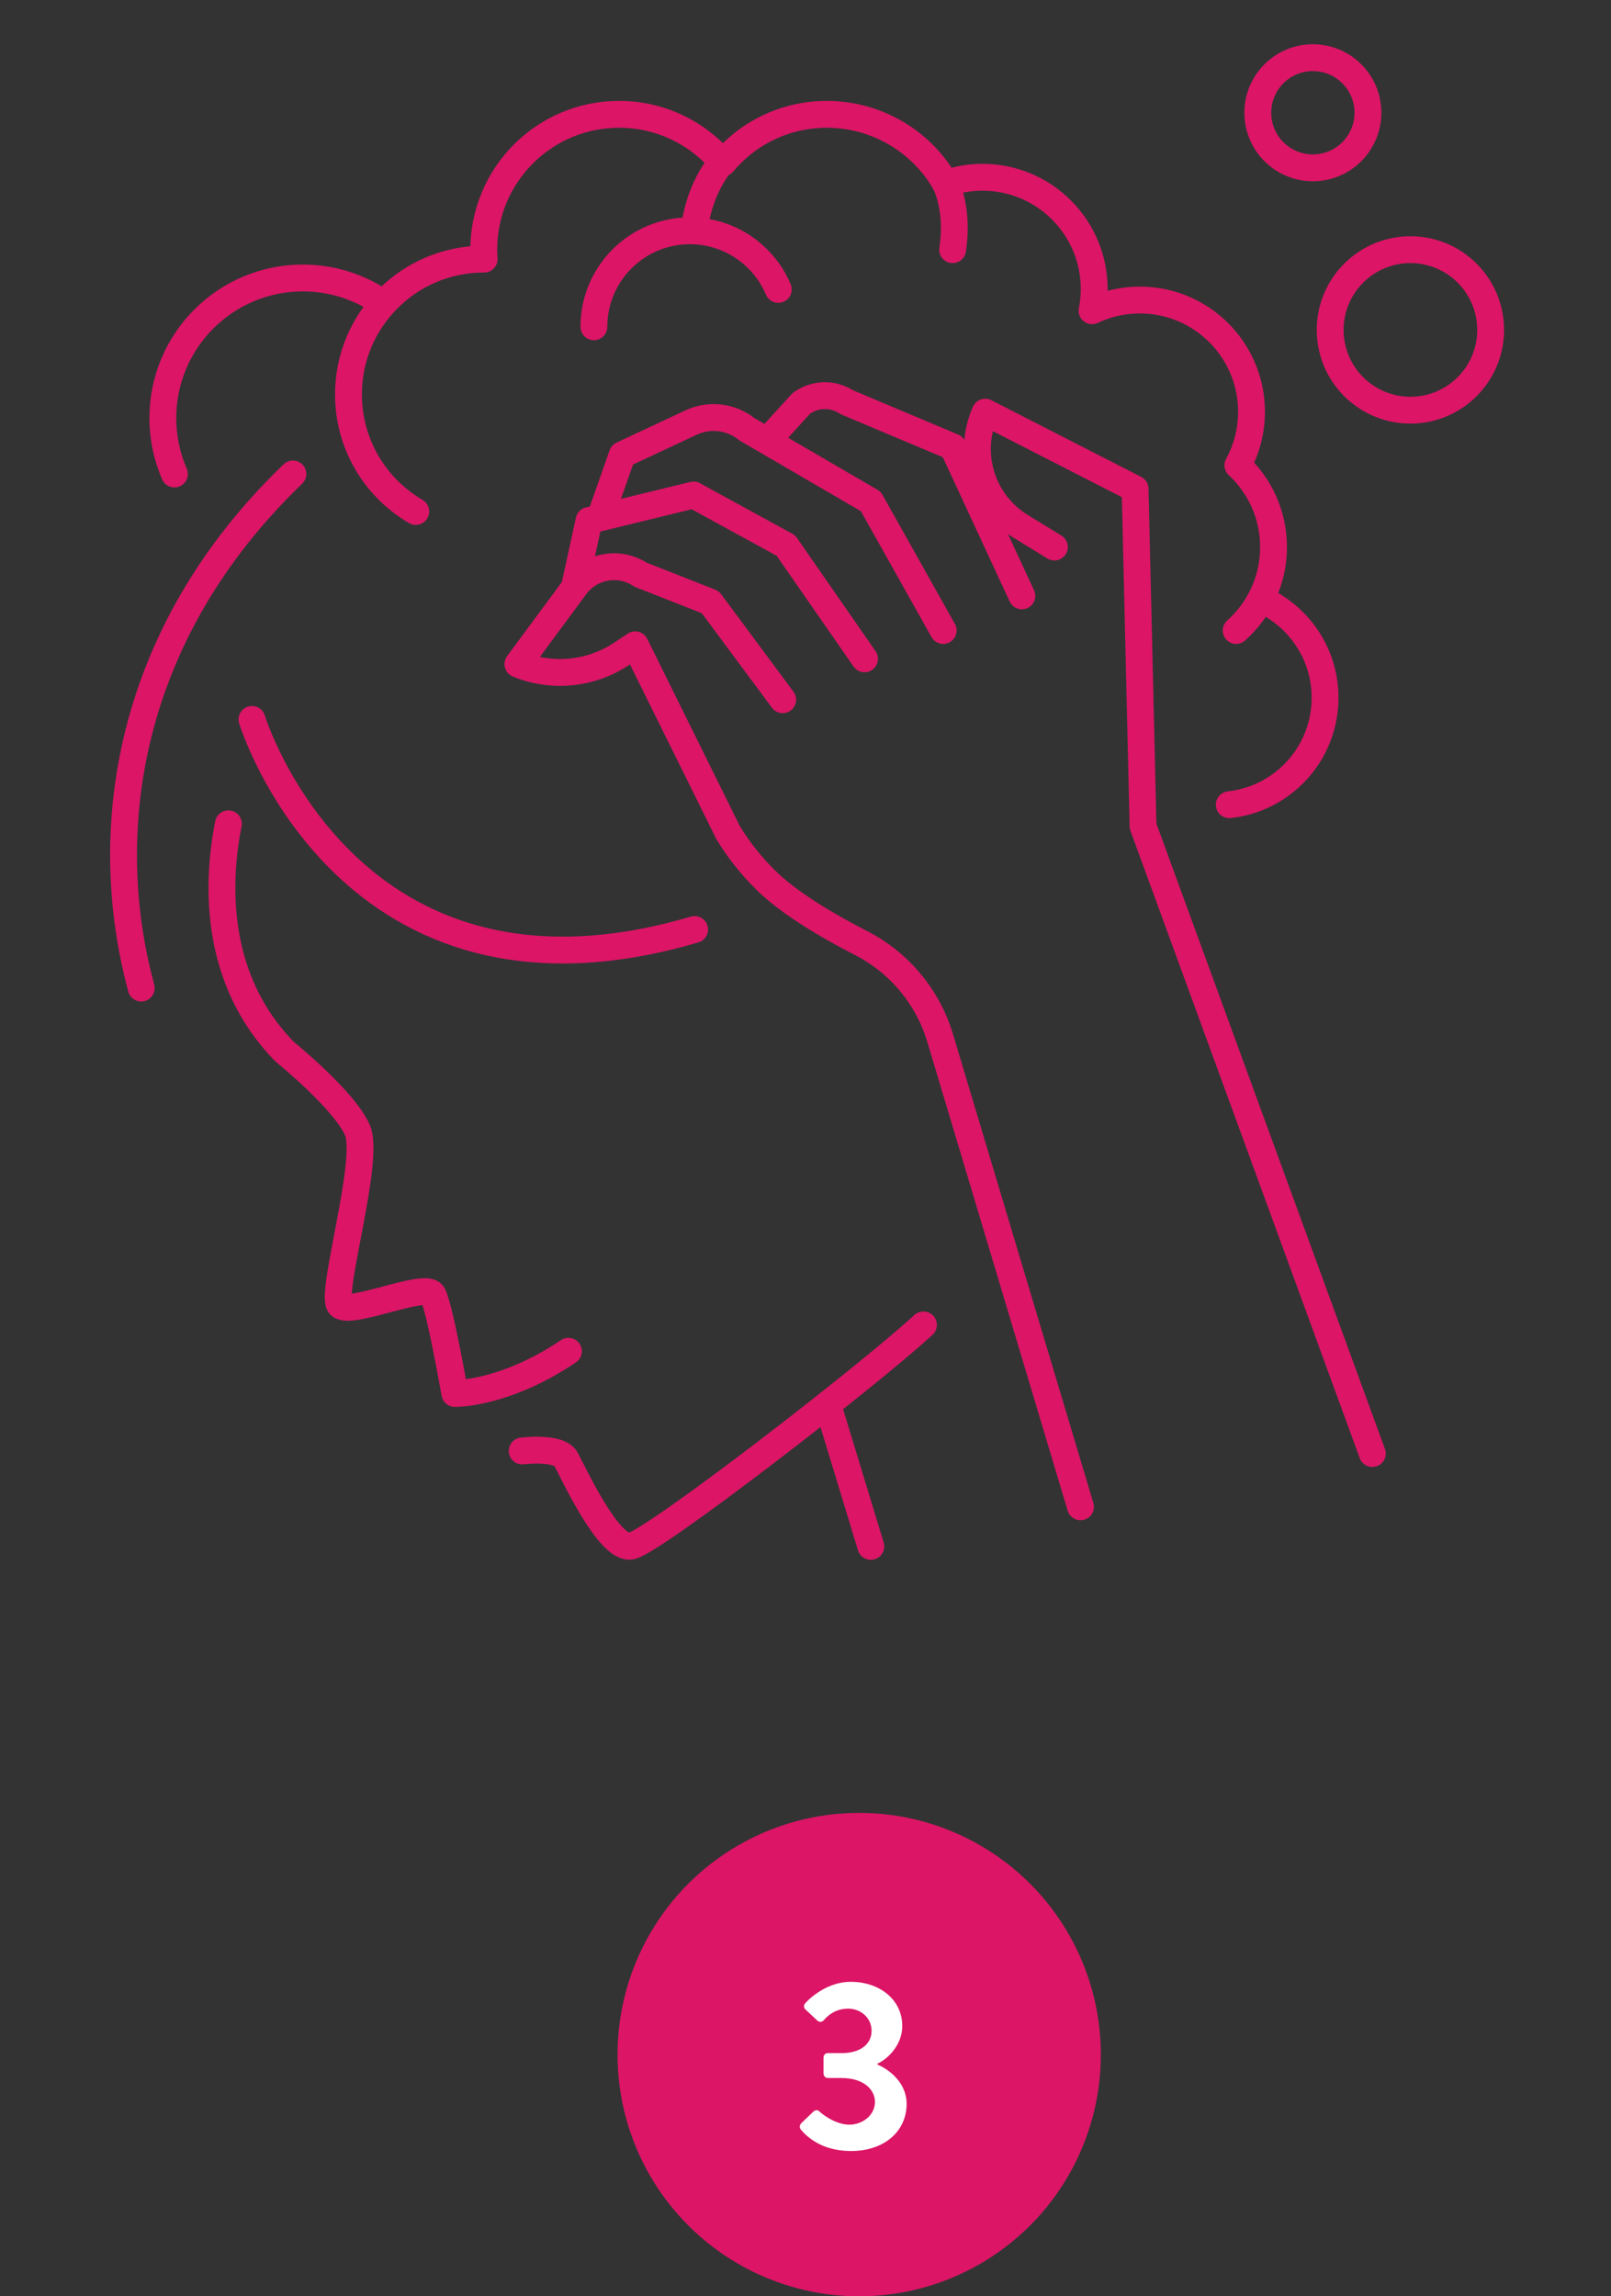 <svg fill="none" viewBox="0 0 120 171" height="171" width="120" xmlns="http://www.w3.org/2000/svg">
<rect x="0" y="0" width="120" height="171" fill="#333333" stroke="none"/>
<path stroke-linejoin="round" stroke-linecap="round" stroke-miterlimit="10" stroke-width="2" stroke="#DC1566" d="M17.013 61.346C16.109 65.9 15.975 72.989 21.206 78.319C21.206 78.319 25.69 81.948 26.633 84.183C27.576 86.418 24.559 96.389 25.316 97.193C26.072 97.998 31.71 95.459 32.233 96.394C32.756 97.329 33.879 103.769 33.879 103.769C33.879 103.769 37.567 103.842 42.34 100.626"></path>
<path stroke-linejoin="round" stroke-linecap="round" stroke-miterlimit="10" stroke-width="2" stroke="#DC1566" d="M68.787 98.661C64.531 102.575 48.67 114.818 47.006 115.135C45.342 115.451 42.673 109.58 42.15 108.645C41.627 107.709 38.898 108.048 38.898 108.048"></path>
<path stroke-linejoin="round" stroke-linecap="round" stroke-miterlimit="10" stroke-width="2" stroke="#DC1566" d="M61.648 104.579L64.866 115.155"></path>
<path stroke-linejoin="round" stroke-linecap="round" stroke-miterlimit="10" stroke-width="2" stroke="#DC1566" d="M21.817 35.296C9.349 47.288 7.386 62.016 10.522 73.579"></path>
<path stroke-linejoin="round" stroke-linecap="round" stroke-miterlimit="10" stroke-width="2" stroke="#DC1566" d="M18.77 53.574C18.77 53.574 25.882 76.831 51.74 69.217"></path>
<path stroke-linejoin="round" stroke-linecap="round" stroke-miterlimit="10" stroke-width="2" stroke="#DC1566" d="M78.539 40.736L76.031 39.198C73.142 37.426 72.012 33.789 73.387 30.692L84.551 36.404L85.143 61.52L102.222 108.24"></path>
<path stroke-linejoin="round" stroke-linecap="round" stroke-miterlimit="10" stroke-width="2" stroke="#DC1566" d="M76.116 44.373L70.972 33.277L63.078 29.954C62.043 29.271 60.692 29.304 59.691 30.036L57.363 32.588"></path>
<path stroke-linejoin="round" stroke-linecap="round" stroke-miterlimit="10" stroke-width="2" stroke="#DC1566" d="M70.256 46.951L64.865 37.341L55.63 31.962C54.456 31.019 52.847 30.826 51.482 31.464L46.351 33.863L44.918 37.94"></path>
<path stroke-linejoin="round" stroke-linecap="round" stroke-miterlimit="10" stroke-width="2" stroke="#DC1566" d="M64.397 49.06L58.538 40.623L51.658 36.86L43.876 38.759L42.824 43.59"></path>
<path stroke-linejoin="round" stroke-linecap="round" stroke-miterlimit="10" stroke-width="2" stroke="#DC1566" d="M58.302 52.107L52.911 44.841L47.703 42.791C46.119 41.747 43.996 42.123 42.868 43.649L38.578 49.455C41.111 50.497 43.995 50.215 46.278 48.703L47.316 48.016L54.239 62.01C55.007 63.27 55.924 64.431 56.971 65.472C58.718 67.231 61.665 68.956 64.143 70.228C66.977 71.682 69.1 74.221 70.021 77.269L80.485 112.207"></path>
<path stroke-linejoin="round" stroke-linecap="round" stroke-miterlimit="10" stroke-width="2" stroke="#DC1566" d="M12.994 35.296C12.438 34.02 12.129 32.612 12.129 31.131C12.129 25.371 16.798 20.701 22.559 20.701C24.713 20.701 26.716 21.355 28.378 22.474"></path>
<path stroke-linejoin="round" stroke-linecap="round" stroke-miterlimit="10" stroke-width="2" stroke="#DC1566" d="M94.237 44.773C95.196 45.246 96.076 45.92 96.81 46.789C99.666 50.169 99.241 55.224 95.861 58.081C94.596 59.149 93.097 59.758 91.566 59.925"></path>
<path stroke-linejoin="round" stroke-linecap="round" stroke-miterlimit="10" stroke-width="2" stroke="#DC1566" d="M92.079 46.952C93.787 45.428 94.863 43.21 94.863 40.74C94.863 38.334 93.841 36.167 92.207 34.648C92.855 33.464 93.223 32.106 93.223 30.662C93.223 26.067 89.498 22.342 84.902 22.342C83.629 22.342 82.424 22.629 81.345 23.14C81.448 22.616 81.504 22.075 81.504 21.521C81.504 16.926 77.779 13.201 73.184 13.201C72.201 13.201 71.311 13.365 70.436 13.677C68.713 10.593 65.366 8.514 61.582 8.514C58.474 8.514 55.696 9.921 53.848 12.132C51.999 9.921 49.221 8.514 46.113 8.514C40.547 8.514 36.035 13.026 36.035 18.592C36.035 18.829 36.046 19.063 36.062 19.296C36.053 19.296 36.044 19.295 36.035 19.295C30.469 19.295 25.957 23.807 25.957 29.373C25.957 33.092 27.971 36.34 30.969 38.087"></path>
<path stroke-linejoin="round" stroke-linecap="round" stroke-miterlimit="10" stroke-width="2" stroke="#DC1566" d="M97.793 12.498C100.058 12.498 101.895 10.662 101.895 8.396C101.895 6.131 100.058 4.295 97.793 4.295C95.528 4.295 93.691 6.131 93.691 8.396C93.691 10.662 95.528 12.498 97.793 12.498Z"></path>
<path stroke-linejoin="round" stroke-linecap="round" stroke-miterlimit="10" stroke-width="2" stroke="#DC1566" d="M105.059 30.545C108.359 30.545 111.035 27.869 111.035 24.568C111.035 21.268 108.359 18.592 105.059 18.592C101.758 18.592 99.082 21.268 99.082 24.568C99.082 27.869 101.758 30.545 105.059 30.545Z"></path>
<path stroke-linejoin="round" stroke-linecap="round" stroke-miterlimit="10" stroke-width="2" stroke="#DC1566" d="M51.738 16.951C51.738 16.951 51.973 14.373 53.613 12.264"></path>
<path stroke-linejoin="round" stroke-linecap="round" stroke-miterlimit="10" stroke-width="2" stroke="#DC1566" d="M70.438 13.678C70.438 13.678 71.427 15.545 70.958 18.592"></path>
<path stroke-linejoin="round" stroke-linecap="round" stroke-miterlimit="10" stroke-width="2" stroke="#DC1566" d="M44.238 24.334C44.238 20.386 47.439 17.186 51.387 17.186C54.348 17.186 56.888 18.986 57.973 21.552"></path>
<circle fill="#DC1566" r="18" cy="153" cx="64"></circle>
<path fill="white" d="M59.648 158.578C59.54 158.452 59.558 158.254 59.666 158.128L60.584 157.246C60.746 157.102 60.908 157.102 61.052 157.246C61.106 157.318 62.168 158.218 63.266 158.218C64.238 158.218 65.174 157.516 65.174 156.526C65.174 155.59 64.31 154.744 62.69 154.744H61.682C61.484 154.744 61.34 154.6 61.34 154.384V153.25C61.34 153.016 61.466 152.89 61.682 152.89H62.69C64.166 152.89 64.922 152.152 64.922 151.234C64.922 150.244 64.094 149.578 63.176 149.578C62.24 149.578 61.664 150.082 61.358 150.442C61.232 150.586 61.034 150.604 60.872 150.46L59.99 149.632C59.846 149.506 59.864 149.29 59.99 149.164C59.99 149.164 61.358 147.58 63.374 147.58C65.462 147.58 67.208 148.858 67.208 150.874C67.208 152.26 66.164 153.304 65.354 153.682V153.736C66.2 154.096 67.532 155.068 67.532 156.67C67.532 158.704 65.876 160.18 63.392 160.18C61.142 160.18 60.044 159.046 59.648 158.578Z"></path>
</svg>